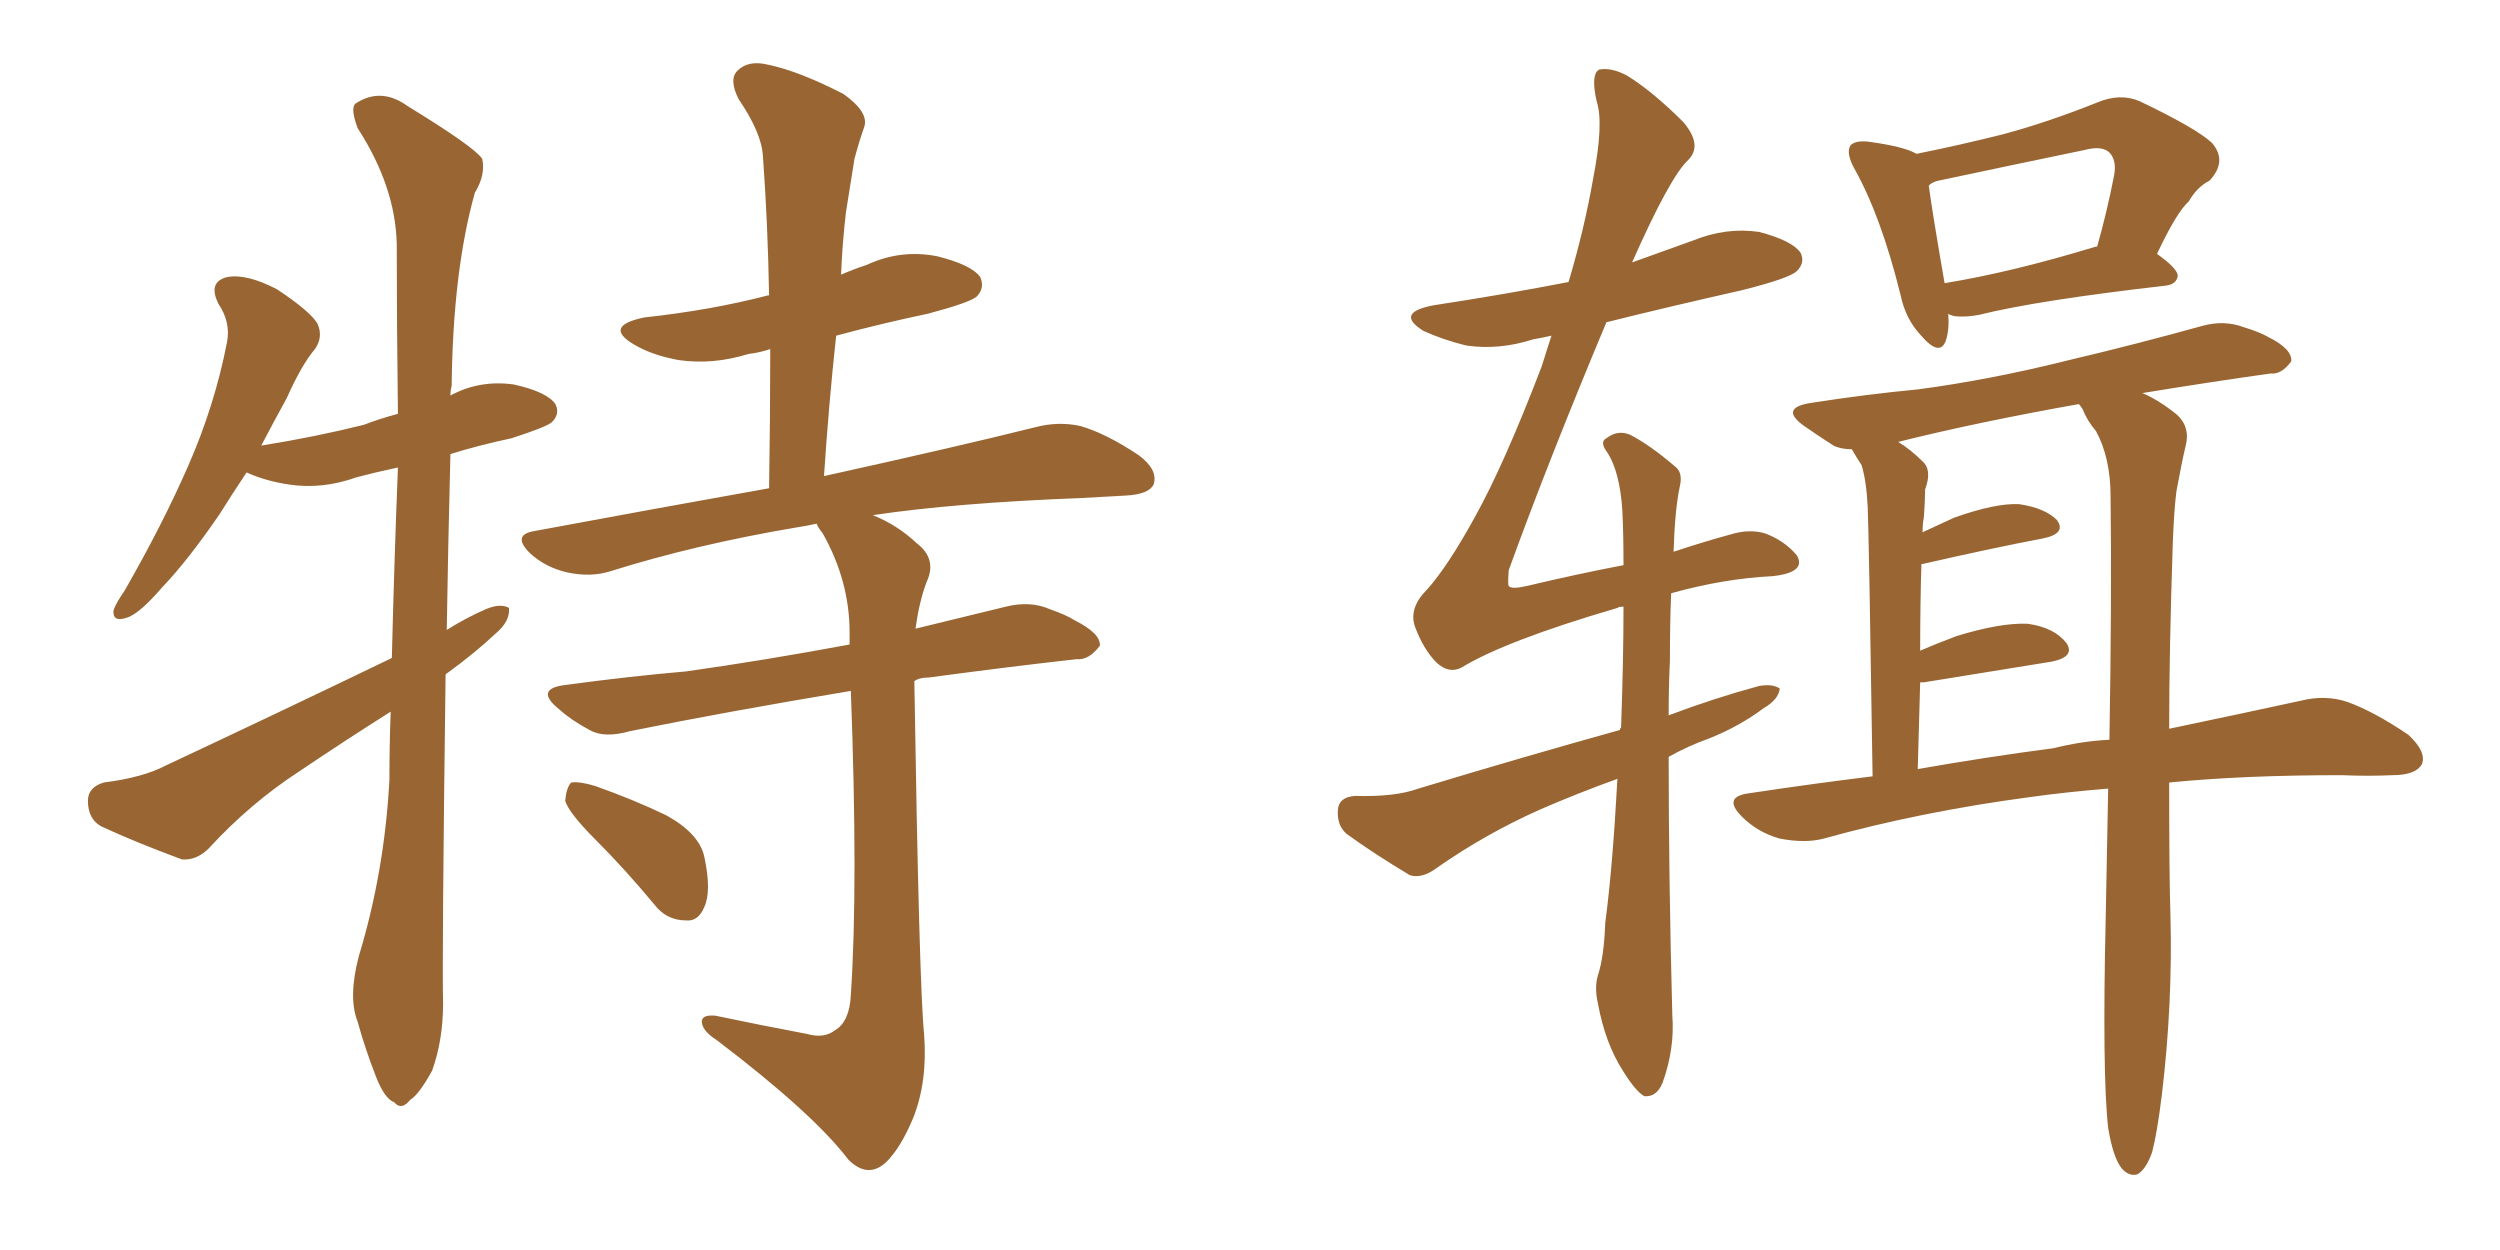 <svg xmlns="http://www.w3.org/2000/svg" xmlns:xlink="http://www.w3.org/1999/xlink" width="300" height="150"><path fill="#996633" padding="10" d="M53.47 81.01L53.47 81.01Q53.03 115.14 53.17 120.41L53.17 120.41Q53.17 124.80 51.86 128.47L51.86 128.47Q50.24 131.40 49.22 131.98L49.22 131.98Q48.19 133.30 47.31 132.28L47.31 132.28Q46.14 131.84 45.12 129.20L45.12 129.20Q43.80 125.83 42.92 122.61L42.92 122.61Q41.75 119.68 43.07 114.70L43.07 114.70Q46.14 104.59 46.73 93.60L46.73 93.60Q46.73 89.36 46.88 85.40L46.88 85.40Q41.31 88.92 35.89 92.58L35.89 92.58Q30.03 96.39 25.05 101.81L25.05 101.81Q23.58 103.27 21.83 103.13L21.83 103.13Q16.26 101.07 12.16 99.17L12.16 99.17Q10.55 98.29 10.55 96.09L10.55 96.09Q10.55 94.48 12.45 93.90L12.45 93.90Q17.14 93.31 19.92 91.85L19.92 91.85Q34.28 85.11 47.02 78.96L47.02 78.96Q47.31 67.24 47.75 56.10L47.75 56.10Q44.97 56.69 42.77 57.28L42.77 57.28Q38.67 58.74 34.72 58.15L34.72 58.15Q31.79 57.71 29.59 56.69L29.59 56.69Q27.83 59.33 26.37 61.67L26.37 61.67Q22.56 67.24 19.48 70.46L19.48 70.46Q16.70 73.68 15.23 74.12L15.23 74.12Q13.48 74.71 13.62 73.24L13.62 73.24Q13.92 72.36 14.94 70.90L14.94 70.90Q19.48 62.99 22.56 55.96L22.56 55.96Q25.78 48.63 27.25 41.02L27.25 41.02Q27.69 38.67 26.22 36.47L26.22 36.47Q24.90 33.84 27.25 33.25L27.25 33.25Q29.59 32.81 33.25 34.72L33.25 34.72Q37.21 37.35 38.09 38.82L38.09 38.82Q38.82 40.43 37.79 41.89L37.79 41.89Q36.18 43.80 34.42 47.75L34.42 47.75Q32.81 50.68 31.35 53.47L31.35 53.47Q37.79 52.44 43.65 50.98L43.65 50.98Q45.56 50.24 47.75 49.66L47.75 49.66Q47.61 38.67 47.61 29.30L47.61 29.30Q47.46 22.41 42.92 15.38L42.92 15.38Q42.04 13.04 42.63 12.45L42.63 12.45Q45.70 10.40 48.93 12.74L48.93 12.74Q56.84 17.58 57.86 19.04L57.86 19.04Q58.30 20.95 56.98 23.14L56.98 23.14Q54.35 32.52 54.20 46.29L54.20 46.29Q54.05 46.88 54.05 47.46L54.05 47.46Q57.57 45.56 61.67 46.14L61.67 46.14Q65.63 47.02 66.65 48.49L66.65 48.49Q67.24 49.66 66.21 50.68L66.21 50.68Q65.48 51.27 61.38 52.59L61.38 52.59Q57.28 53.47 54.05 54.49L54.05 54.49Q53.76 65.92 53.61 75.59L53.61 75.59Q55.96 74.12 58.30 73.10L58.30 73.10Q60.06 72.36 61.08 72.95L61.08 72.95Q61.23 74.56 59.47 76.03L59.47 76.03Q56.98 78.37 53.76 80.71L53.76 80.71Q53.47 80.86 53.47 81.01ZM96.83 124.07L96.83 124.07Q98.88 124.66 100.20 123.63L100.20 123.63Q101.95 122.61 102.10 119.38L102.10 119.38Q102.98 106.35 102.10 82.91L102.10 82.91Q87.16 85.40 75.59 87.74L75.59 87.74Q72.51 88.62 70.75 87.60L70.75 87.60Q68.55 86.43 67.09 85.11L67.09 85.11Q64.01 82.62 67.97 82.18L67.97 82.18Q75.59 81.15 82.32 80.57L82.32 80.57Q91.70 79.25 101.95 77.34L101.95 77.34Q101.95 76.46 101.95 75.88L101.95 75.88Q101.95 69.73 98.73 64.01L98.73 64.01Q98.14 63.28 98.00 62.84L98.00 62.84Q96.68 63.13 95.65 63.28L95.65 63.28Q83.50 65.33 73.24 68.55L73.24 68.55Q70.90 69.29 68.12 68.70L68.12 68.70Q65.48 68.12 63.57 66.36L63.57 66.36Q61.38 64.16 64.16 63.72L64.16 63.72Q79.10 60.94 92.29 58.59L92.29 58.59Q92.43 49.95 92.43 41.89L92.43 41.89Q91.11 42.33 89.79 42.48L89.79 42.48Q85.55 43.80 81.45 43.21L81.45 43.21Q78.22 42.63 76.03 41.31L76.03 41.31Q72.36 39.11 77.34 38.09L77.34 38.09Q85.40 37.21 92.14 35.45L92.14 35.45Q92.14 35.45 92.29 35.45L92.29 35.45Q92.14 26.81 91.55 18.75L91.55 18.75Q91.41 15.97 88.62 11.87L88.62 11.87Q87.45 9.52 88.48 8.50L88.48 8.50Q89.79 7.18 92.14 7.76L92.14 7.76Q95.80 8.50 101.22 11.28L101.22 11.28Q104.30 13.48 103.71 15.23L103.71 15.23Q103.13 16.85 102.54 19.04L102.54 19.04Q102.10 21.83 101.51 25.49L101.51 25.49Q101.07 29.30 100.93 32.96L100.93 32.96Q102.25 32.37 104.00 31.79L104.00 31.79Q108.11 29.88 112.50 30.76L112.50 30.76Q116.60 31.79 117.63 33.25L117.63 33.25Q118.21 34.57 117.19 35.60L117.19 35.60Q116.31 36.33 111.33 37.65L111.33 37.65Q105.76 38.82 100.34 40.28L100.34 40.28Q99.46 48.34 98.88 57.13L98.88 57.13Q114.84 53.61 124.22 51.27L124.22 51.27Q127.00 50.54 129.64 51.12L129.64 51.12Q132.71 52.00 136.67 54.64L136.67 54.64Q139.01 56.40 138.43 58.15L138.43 58.15Q137.84 59.33 135.06 59.47L135.06 59.47Q132.42 59.62 129.64 59.77L129.64 59.77Q114.55 60.35 104.74 61.82L104.74 61.82Q107.67 62.99 110.01 65.19L110.01 65.19Q112.50 67.09 111.18 69.87L111.18 69.87Q110.30 72.22 109.86 75.44L109.86 75.44Q115.28 74.12 120.70 72.80L120.70 72.80Q123.63 72.07 125.98 73.10L125.98 73.10Q128.03 73.83 128.91 74.41L128.91 74.41Q132.13 76.03 131.98 77.49L131.98 77.49Q130.66 79.25 129.20 79.10L129.20 79.10Q121.29 79.98 111.47 81.30L111.47 81.30Q110.30 81.30 109.72 81.74L109.72 81.74Q110.30 118.36 110.89 124.07L110.89 124.07Q111.33 129.79 109.57 134.18L109.57 134.18Q108.11 137.70 106.35 139.45L106.35 139.45Q104.15 141.50 101.81 139.16L101.81 139.16Q97.56 133.59 85.99 124.80L85.99 124.80Q84.38 123.78 84.23 122.75L84.23 122.75Q84.08 121.73 85.84 121.88L85.84 121.88Q91.41 123.05 96.83 124.07ZM71.48 100.78L71.48 100.78L71.48 100.78Q68.26 97.56 67.82 96.09L67.82 96.09Q67.97 94.48 68.55 93.90L68.55 93.90Q69.58 93.75 71.48 94.34L71.48 94.34Q76.03 95.95 79.98 97.85L79.98 97.85Q83.94 100.05 84.52 102.83L84.52 102.83Q85.40 106.93 84.52 108.84L84.52 108.84Q83.79 110.60 82.32 110.45L82.32 110.45Q79.98 110.45 78.52 108.54L78.52 108.54Q75 104.30 71.48 100.78ZM257.08 47.17L257.08 47.17Q258.84 47.90 260.74 49.37L260.74 49.37Q262.79 50.83 262.35 53.17L262.35 53.17Q261.77 55.66 261.18 58.89L261.18 58.89Q260.89 61.08 260.74 65.04L260.74 65.04Q260.30 78.08 260.30 87.45L260.30 87.45Q269.38 85.55 276.12 84.08L276.12 84.08Q279.05 83.35 281.69 84.23L281.69 84.23Q284.91 85.40 289.01 88.18L289.01 88.18Q291.21 90.23 290.63 91.70L290.63 91.70Q289.89 93.02 287.11 93.02L287.11 93.02Q284.18 93.16 280.96 93.02L280.96 93.02Q269.24 93.02 260.30 93.90L260.30 93.90Q260.30 105.18 260.45 109.72L260.45 109.72Q260.74 120.41 259.42 131.40L259.42 131.40Q258.84 136.08 258.25 138.28L258.25 138.28Q257.52 140.33 256.49 140.92L256.49 140.92Q255.47 141.21 254.59 140.19L254.59 140.19Q253.56 138.87 252.98 135.35L252.98 135.35Q252.25 128.91 252.69 109.86L252.69 109.86Q252.83 101.81 252.98 94.63L252.98 94.63Q247.71 95.07 243.60 95.65L243.60 95.65Q230.42 97.41 218.85 100.63L218.85 100.63Q216.65 101.22 213.57 100.63L213.57 100.63Q210.94 99.90 209.03 98.00L209.03 98.00Q206.69 95.65 209.77 95.21L209.77 95.21Q217.53 94.04 224.71 93.16L224.71 93.16Q224.27 64.01 224.12 60.79L224.12 60.79Q223.97 57.71 223.39 55.81L223.39 55.81Q222.80 54.93 222.22 53.91L222.22 53.91Q220.90 53.91 220.02 53.47L220.02 53.47Q217.97 52.15 216.50 51.12L216.50 51.12Q213.43 48.93 217.38 48.34L217.38 48.34Q223.97 47.31 230.13 46.73L230.13 46.73Q238.92 45.56 248.29 43.21L248.29 43.21Q256.35 41.31 264.26 39.11L264.26 39.11Q266.89 38.38 269.24 39.26L269.24 39.26Q271.14 39.84 272.17 40.43L272.17 40.43Q275.10 41.89 274.95 43.36L274.95 43.36Q273.78 44.97 272.46 44.82L272.46 44.82Q265.14 45.85 257.08 47.17ZM249.46 48.49L249.46 48.49Q237.16 50.68 227.78 53.03L227.78 53.03Q229.25 53.91 230.71 55.37L230.71 55.37Q231.88 56.40 231.01 58.74L231.01 58.74Q231.01 60.21 230.86 62.11L230.86 62.11Q230.71 62.84 230.71 63.87L230.71 63.87Q232.62 62.99 234.52 62.11L234.52 62.11Q239.50 60.35 242.29 60.50L242.29 60.50Q245.36 60.94 246.83 62.40L246.83 62.40Q248.00 64.01 245.21 64.60L245.21 64.60Q239.06 65.77 230.71 67.68L230.71 67.68Q230.71 67.68 230.57 67.68L230.57 67.68Q230.42 72.66 230.42 78.08L230.42 78.08Q232.47 77.20 234.81 76.32L234.81 76.32Q240.09 74.71 243.31 74.85L243.31 74.85Q246.53 75.29 248.00 77.20L248.00 77.20Q249.02 78.81 246.24 79.39L246.24 79.39Q239.79 80.42 230.86 81.88L230.86 81.88Q230.57 81.88 230.42 81.88L230.42 81.88Q230.27 86.87 230.13 92.29L230.13 92.29Q238.48 90.82 246.39 89.79L246.39 89.79Q249.90 88.92 253.13 88.77L253.13 88.77Q253.42 71.92 253.27 59.62L253.27 59.62Q253.27 54.93 251.51 51.71L251.51 51.71Q250.49 50.54 249.90 49.07L249.90 49.07Q249.61 48.63 249.46 48.49ZM258.84 30.47L258.84 30.47Q261.33 32.23 261.33 33.11L261.33 33.11Q261.18 34.13 259.86 34.28L259.86 34.28Q244.48 36.04 237.45 37.79L237.45 37.79Q235.84 38.09 234.52 37.94L234.52 37.94Q233.94 37.79 233.79 37.65L233.79 37.65Q233.94 39.55 233.50 40.87L233.50 40.87Q232.76 42.92 230.42 40.14L230.42 40.14Q228.66 38.23 228.08 35.45L228.08 35.45Q225.73 25.93 222.51 20.21L222.51 20.21Q221.48 18.31 222.07 17.43L222.07 17.43Q222.66 16.85 224.12 16.99L224.12 16.99Q228.52 17.58 229.98 18.46L229.98 18.46Q235.11 17.43 240.38 16.11L240.38 16.11Q245.80 14.65 251.66 12.30L251.66 12.30Q254.44 11.13 256.79 12.16L256.79 12.16Q263.53 15.38 265.43 17.14L265.43 17.14Q267.33 19.34 265.14 21.68L265.14 21.68Q263.67 22.41 262.65 24.17L262.65 24.17Q261.18 25.49 258.84 30.47ZM232.62 21.68L232.62 21.68Q231.88 21.83 231.45 22.27L231.45 22.27Q231.88 25.49 233.35 33.98L233.35 33.98Q241.41 32.67 251.51 29.59L251.51 29.59Q251.51 29.59 251.66 29.59L251.66 29.59Q252.83 25.49 253.71 20.95L253.71 20.95Q254.00 19.19 253.13 18.31L253.13 18.31Q252.25 17.43 250.05 18.02L250.05 18.02Q241.55 19.78 232.62 21.68ZM194.09 93.46L194.09 93.46L194.09 93.46Q189.26 95.21 184.86 97.12L184.86 97.12Q178.27 100.05 172.41 104.15L172.41 104.15Q170.65 105.47 169.19 105.03L169.19 105.03Q164.79 102.39 161.57 100.05L161.57 100.05Q160.40 99.02 160.55 97.12L160.55 97.12Q160.69 95.65 162.60 95.51L162.60 95.51Q167.43 95.65 170.21 94.63L170.21 94.63Q182.81 90.82 194.38 87.60L194.38 87.60Q194.38 87.45 194.53 87.30L194.53 87.30Q194.82 79.10 194.82 72.80L194.82 72.80Q194.24 72.80 194.09 72.95L194.09 72.95Q180.62 76.90 175.34 80.13L175.34 80.13Q173.88 80.86 172.41 79.54L172.41 79.54Q170.80 77.93 169.78 75.15L169.78 75.15Q169.04 72.95 171.24 70.75L171.24 70.75Q173.73 67.97 176.95 62.11L176.95 62.11Q180.47 55.81 185.01 43.95L185.01 43.95Q185.60 42.04 186.18 40.28L186.18 40.28Q184.86 40.58 183.98 40.72L183.98 40.72Q179.88 42.04 175.93 41.46L175.93 41.46Q173.00 40.72 170.80 39.70L170.80 39.70Q167.29 37.50 172.12 36.62L172.12 36.62Q180.76 35.30 188.23 33.84L188.23 33.84Q190.14 27.39 191.16 21.53L191.16 21.53Q192.48 14.79 191.60 12.16L191.60 12.16Q190.87 8.94 191.89 8.35L191.89 8.35Q193.36 8.06 195.26 9.08L195.26 9.08Q198.34 10.99 202.00 14.65L202.00 14.65Q204.35 17.43 202.59 19.19L202.59 19.19Q200.39 21.24 195.85 31.49L195.85 31.49Q199.51 30.18 203.17 28.86L203.17 28.86Q207.13 27.25 211.08 27.83L211.08 27.83Q215.04 28.86 216.06 30.32L216.06 30.32Q216.65 31.49 215.63 32.52L215.63 32.52Q214.75 33.40 208.89 34.86L208.89 34.86Q200.39 36.77 192.77 38.67L192.77 38.67Q185.89 55.08 181.05 68.41L181.05 68.41Q180.91 70.17 181.05 70.31L181.05 70.31Q181.35 70.75 183.25 70.31L183.25 70.31Q189.40 68.85 194.82 67.82L194.82 67.82Q194.82 64.01 194.68 61.23L194.68 61.23Q194.38 56.69 192.92 54.35L192.92 54.35Q191.89 53.03 192.77 52.59L192.77 52.59Q194.09 51.56 195.56 52.15L195.56 52.15Q197.90 53.32 200.98 55.96L200.98 55.96Q202.00 56.69 201.56 58.45L201.56 58.45Q200.98 61.23 200.83 66.21L200.83 66.21Q204.35 65.04 207.57 64.16L207.57 64.16Q209.91 63.43 211.82 64.01L211.82 64.01Q214.16 64.89 215.63 66.65L215.63 66.65Q216.80 68.70 212.70 69.14L212.70 69.14Q206.84 69.43 200.54 71.19L200.54 71.19Q200.39 74.71 200.39 79.25L200.39 79.25Q200.24 82.32 200.24 85.84L200.24 85.84Q205.66 83.79 211.08 82.32L211.08 82.32Q212.70 82.03 213.57 82.62L213.57 82.62Q213.43 83.94 211.67 84.96L211.67 84.96Q208.74 87.16 205.08 88.62L205.08 88.62Q202.59 89.50 200.24 90.82L200.24 90.82Q200.24 105.47 200.68 121.88L200.68 121.88Q200.98 125.83 199.51 129.93L199.51 129.93Q198.78 131.69 197.31 131.54L197.31 131.54Q196.29 130.96 194.82 128.61L194.82 128.61Q192.63 125.24 191.75 120.41L191.75 120.41Q191.31 118.51 191.75 117.04L191.75 117.04Q192.48 114.84 192.63 110.74L192.63 110.74Q193.51 104.15 194.09 93.46Z"/></svg>